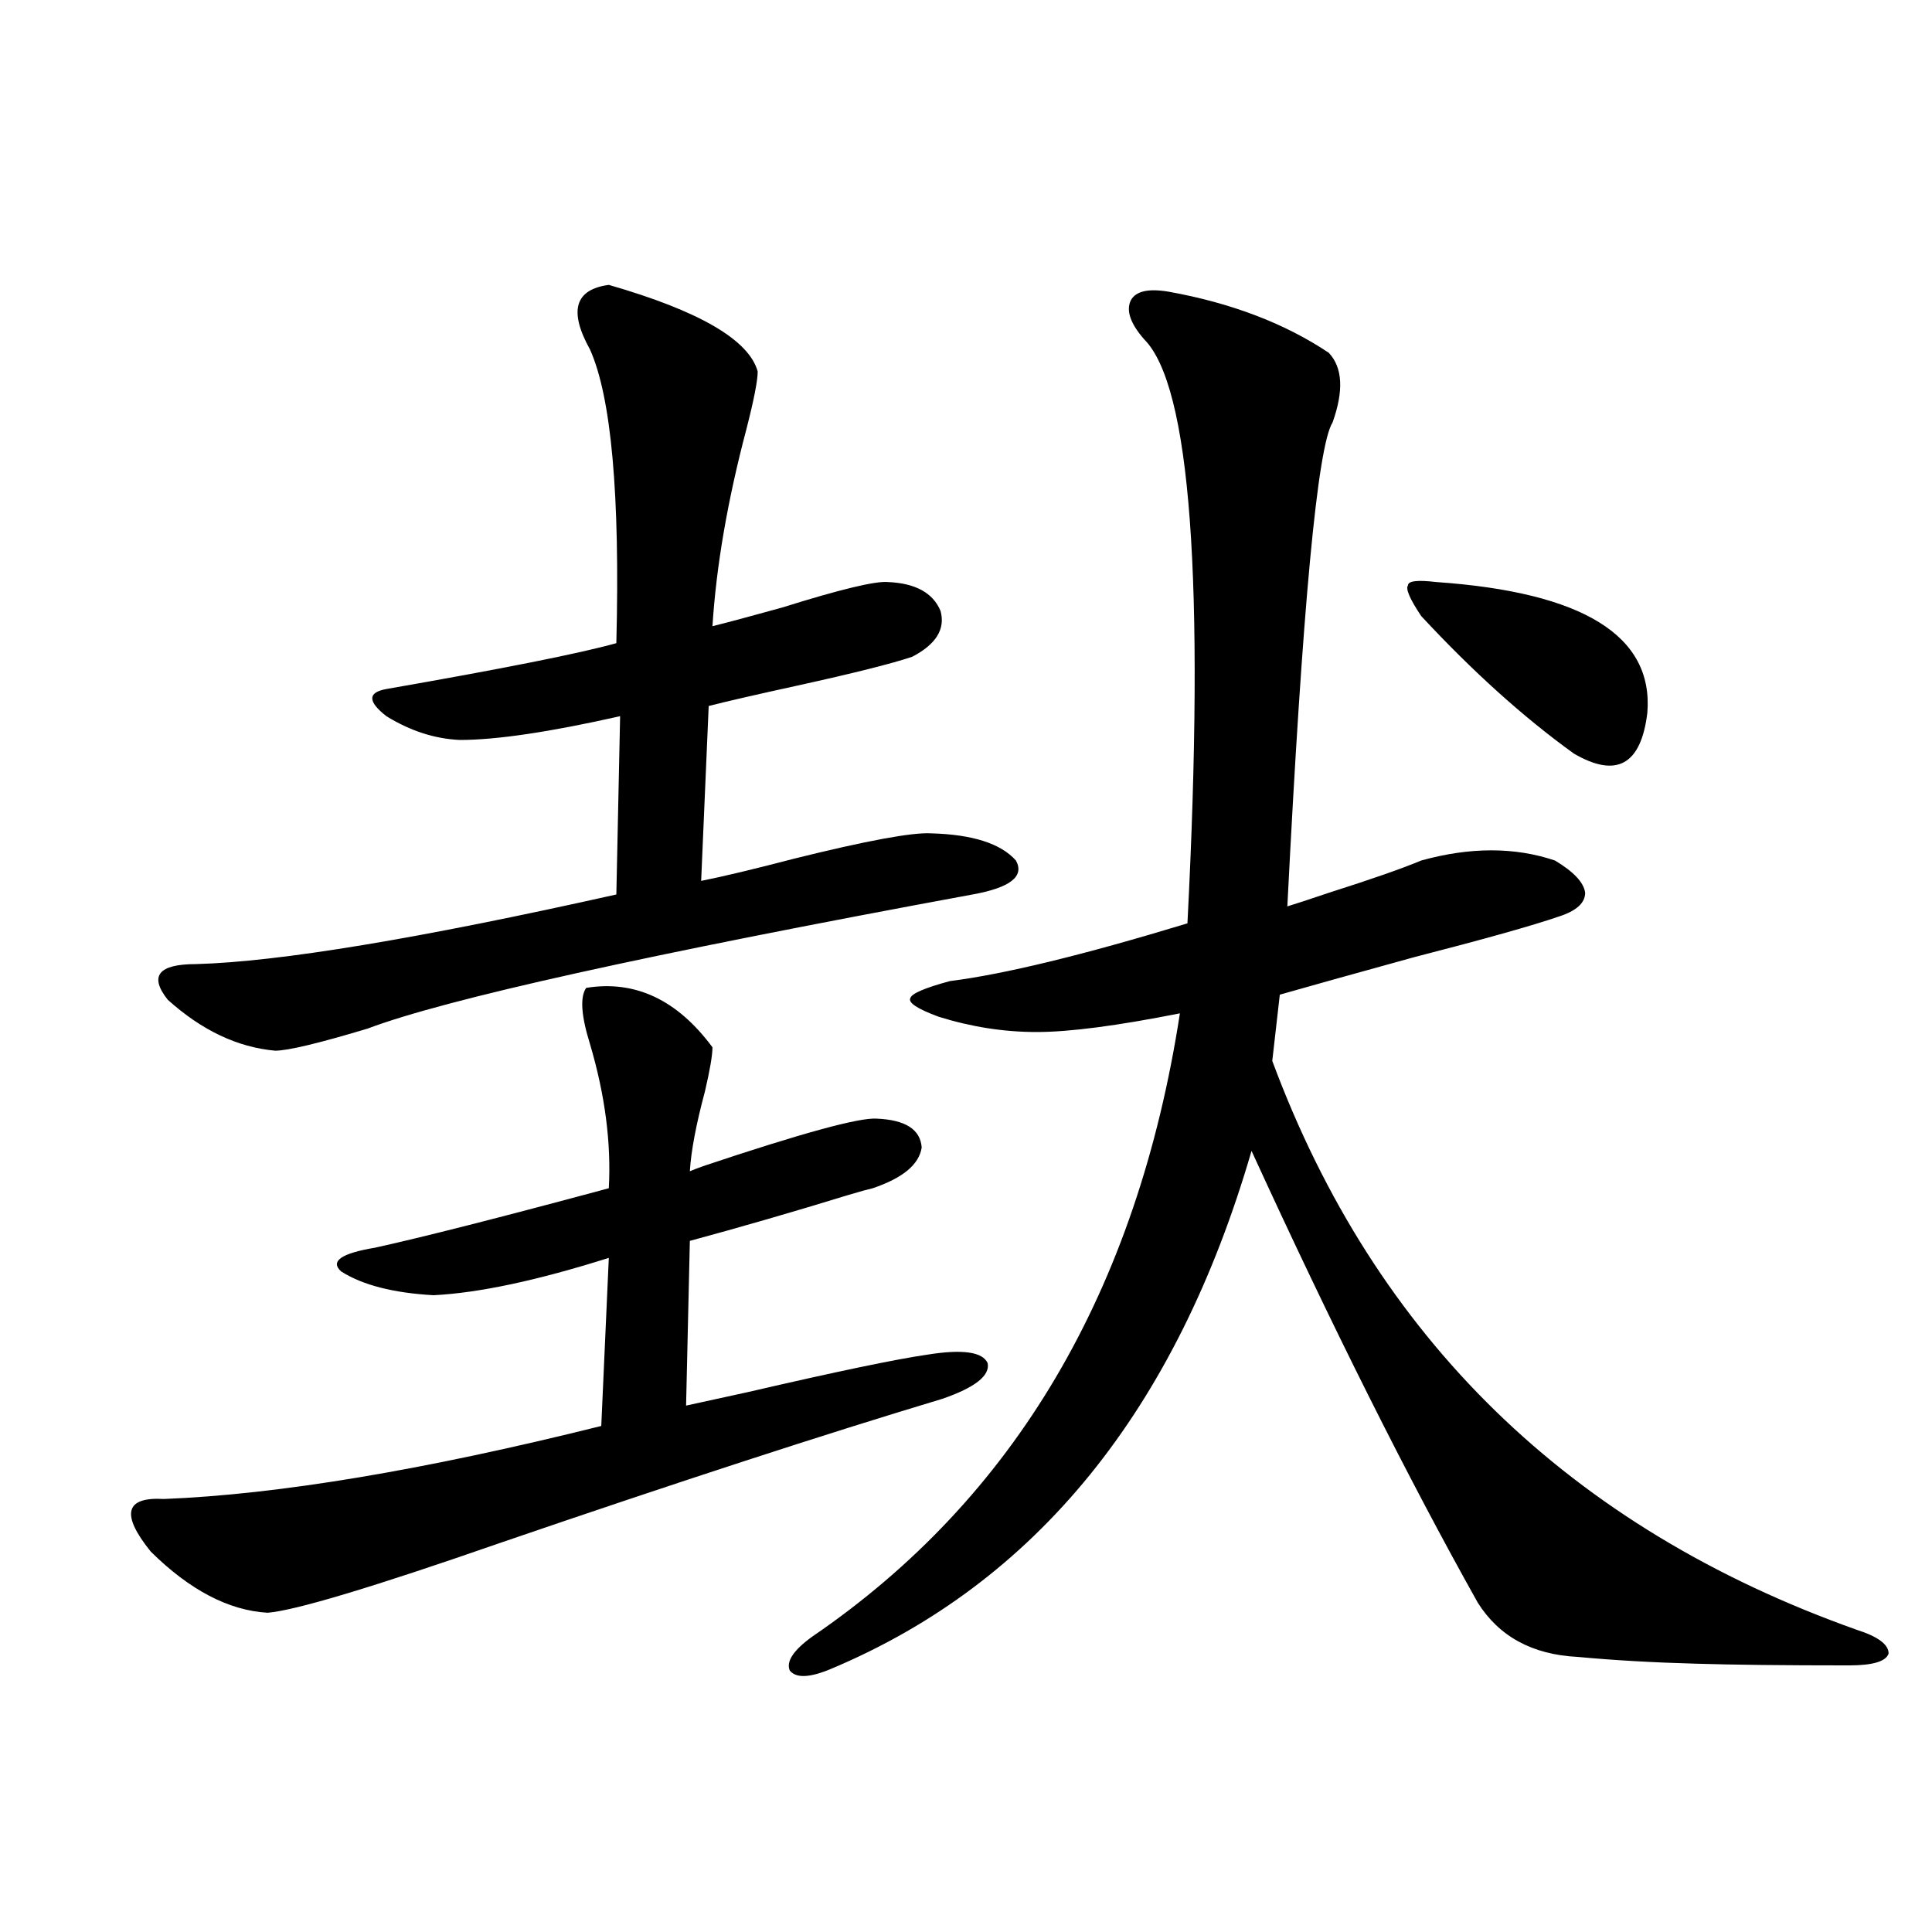<?xml version="1.0" encoding="utf-8"?>
<!-- Generator: Adobe Illustrator 16.0.0, SVG Export Plug-In . SVG Version: 6.00 Build 0)  -->
<!DOCTYPE svg PUBLIC "-//W3C//DTD SVG 1.1//EN" "http://www.w3.org/Graphics/SVG/1.1/DTD/svg11.dtd">
<svg version="1.1" id="图层_1" xmlns="http://www.w3.org/2000/svg" xmlns:xlink="http://www.w3.org/1999/xlink" x="0px" y="0px"
	 width="1000px" height="1000px" viewBox="0 0 1000 1000" enable-background="new 0 0 1000 1000" xml:space="preserve">
<path d="M303.408,511.324c25.365-4.092,47.148,6.152,65.364,30.762c0,4.106-1.311,11.728-3.902,22.852
	c-4.558,17.001-7.165,30.762-7.805,41.309c1.296-0.577,3.567-1.456,6.829-2.637c50.73-16.988,80.638-25.186,89.754-24.609
	c14.954,0.591,22.759,5.576,23.414,14.941c-1.311,8.789-9.756,15.82-25.365,21.094c-2.607,0.591-6.829,1.758-12.683,3.516
	c-28.627,8.789-55.944,16.699-81.949,23.73l-1.951,85.254c5.198-1.167,15.929-3.516,32.194-7.031
	c45.517-10.547,76.416-16.988,92.681-19.336c18.201-2.925,28.612-1.456,31.219,4.395c1.296,6.455-6.509,12.607-23.414,18.457
	c-60.486,18.169-136.917,43.066-229.263,74.707c-65.7,22.852-105.699,34.854-119.997,36.035
	c-20.167-1.181-40.334-11.714-60.486-31.641c-15.609-19.336-13.338-28.413,6.829-27.246c59.175-2.334,134.631-14.941,226.336-37.793
	l3.902-87.012c-37.072,11.728-67.315,18.169-90.729,19.336c-20.823-1.167-36.752-5.273-47.804-12.305
	c-5.854-5.273,0-9.366,17.561-12.305c24.054-5.273,64.389-15.518,120.973-30.762c1.296-23.428-1.951-48.34-9.756-74.707
	C300.801,525.689,300.146,516.021,303.408,511.324z M315.115,147.457c46.828,13.486,72.513,28.427,77.071,44.824
	c0,4.697-1.951,14.653-5.854,29.883c-9.756,36.914-15.609,70.903-17.561,101.953c7.149-1.758,19.176-4.971,36.097-9.668
	c29.908-9.366,48.124-13.76,54.633-13.184c14.298,0.591,23.414,5.576,27.316,14.941c2.591,9.38-2.287,17.29-14.634,23.73
	c-10.411,3.516-30.243,8.501-59.511,14.941c-21.463,4.697-36.752,8.212-45.853,10.547l-3.902,90.527
	c11.707-2.334,27.636-6.152,47.804-11.426c37.712-9.366,61.462-13.76,71.218-13.184c21.463,0.591,36.097,5.273,43.901,14.063
	c4.543,8.212-2.927,14.063-22.438,17.578c-168.456,31.064-272.844,54.204-313.163,69.434c-25.365,7.622-41.31,11.426-47.804,11.426
	c-19.512-1.758-38.048-10.547-55.608-26.367c-9.756-12.305-4.878-18.457,14.634-18.457c42.926-1.167,115.439-13.184,217.556-36.035
	l1.951-92.285c-36.432,8.212-64.069,12.305-82.925,12.305c-13.018-0.577-25.701-4.683-38.048-12.305
	c-9.756-7.608-9.756-12.305,0-14.063c60.486-10.547,100.15-18.457,119.021-23.73c1.951-76.753-2.607-127.441-13.658-152.051
	C294.292,160.943,297.554,149.806,315.115,147.457z M604.864,150.973c32.514,5.864,60.151,16.411,82.925,31.641
	c7.149,7.622,7.805,19.638,1.951,36.035c-7.805,12.305-15.609,95.801-23.414,250.488c3.902-1.167,11.052-3.516,21.463-7.031
	c22.103-7.031,38.048-12.593,47.804-16.699c25.365-7.031,48.444-7.031,69.267,0c9.756,5.864,14.954,11.426,15.609,16.699
	c0,5.273-4.558,9.38-13.658,12.305c-13.658,4.697-38.703,11.728-75.12,21.094c-31.874,8.789-54.968,15.244-69.267,19.336
	l-3.902,34.277c53.322,143.564,154.143,241.699,302.432,294.434c11.051,3.516,16.585,7.608,16.585,12.305
	c-1.311,4.092-8.14,6.152-20.487,6.152c-33.826,0-60.166-0.302-79.022-0.879c-22.118-0.591-42.606-1.758-61.462-3.516
	c-23.414-1.181-40.655-10.547-51.706-28.125c-36.432-65.039-75.455-142.959-117.07-233.789
	c-39.023,134.184-111.552,223.544-217.556,268.066c-11.067,4.683-18.216,4.971-21.463,0.879
	c-1.951-4.697,1.951-10.547,11.707-17.578c104.708-71.48,168.121-178.995,190.239-322.559c-32.53,6.455-57.24,9.668-74.145,9.668
	c-16.92,0-33.825-2.637-50.73-7.91c-11.067-4.092-15.945-7.32-14.634-9.668c0.64-2.334,7.469-5.273,20.487-8.789
	c27.957-3.516,68.931-13.472,122.924-29.883c9.1-177.539,1.616-278.311-22.438-302.344c-7.164-8.198-9.436-14.941-6.829-20.215
	C587.944,150.685,594.452,149.215,604.864,150.973z M735.592,318.844c-5.854-8.789-8.14-14.063-6.829-15.82
	c0-2.334,4.878-2.925,14.634-1.758c76.096,5.273,112.512,27.837,109.266,67.676c-3.262,26.958-15.945,33.989-38.048,21.094
	C788.594,371.29,762.253,347.56,735.592,318.844z"/>
</svg>
